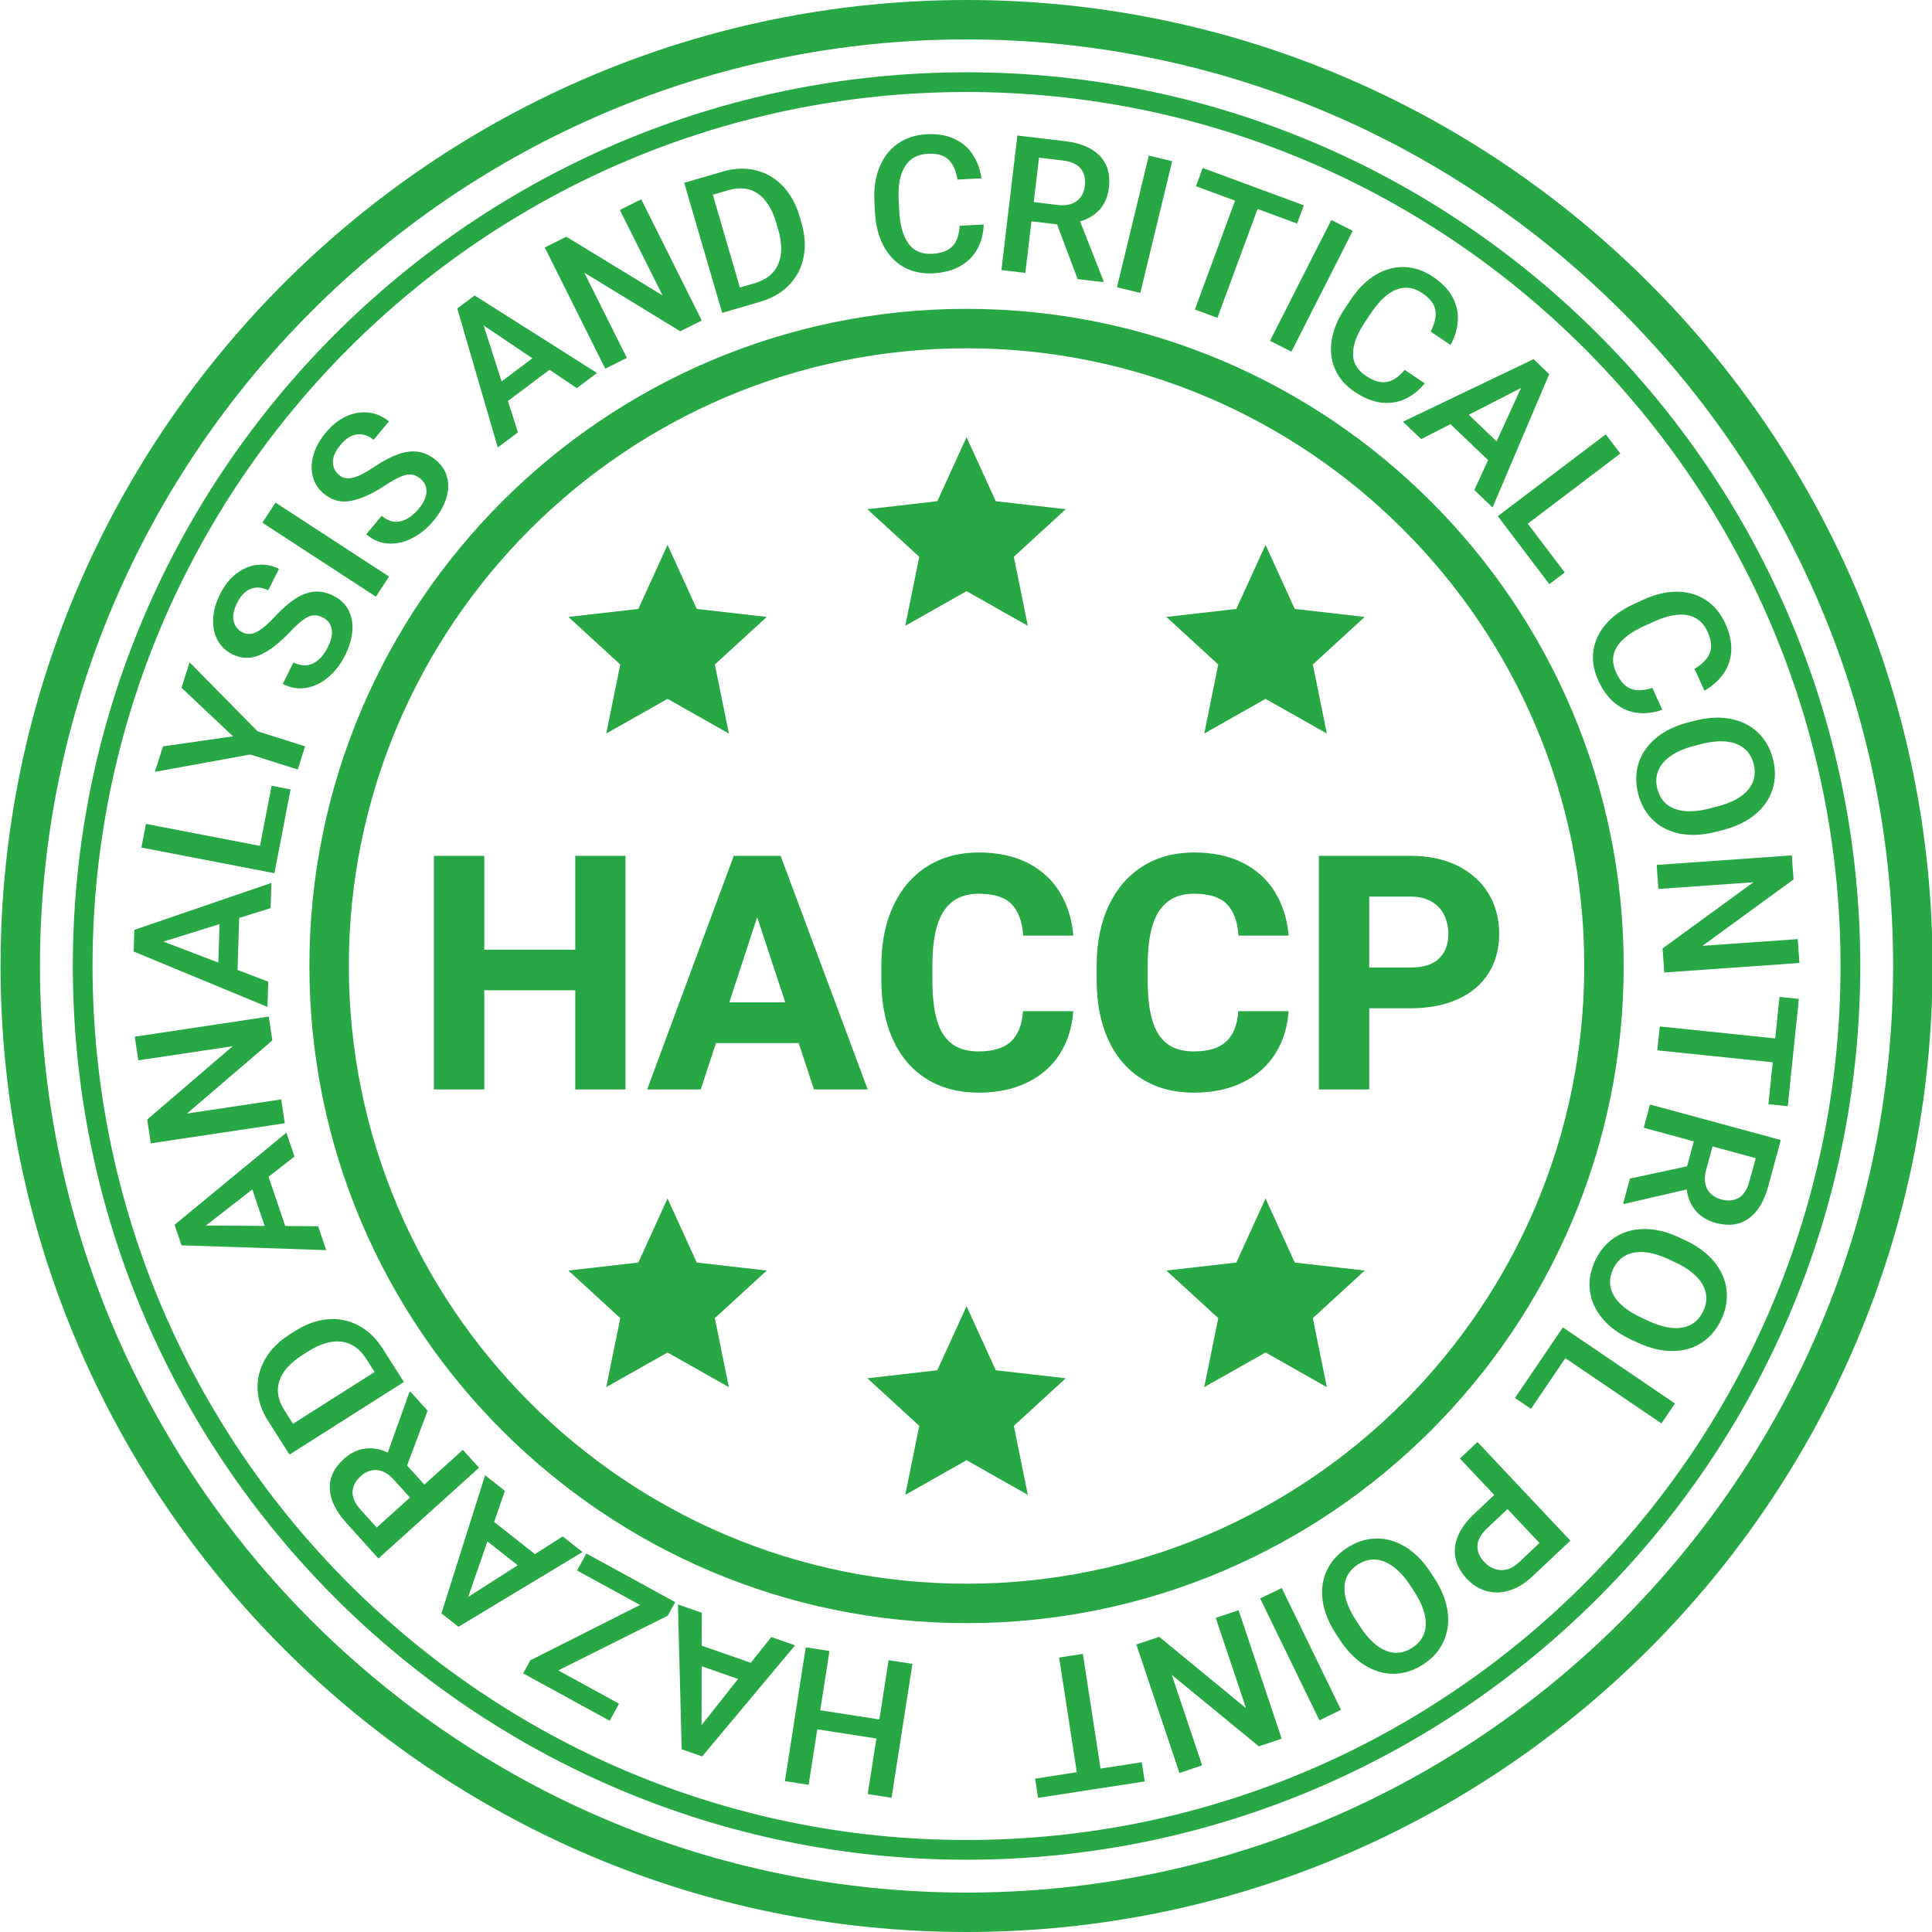 <?xml version="1.0" encoding="UTF-8" standalone="no"?>
<!DOCTYPE svg PUBLIC "-//W3C//DTD SVG 1.1//EN" "http://www.w3.org/Graphics/SVG/1.1/DTD/svg11.dtd">
<svg width="100%" height="100%" viewBox="0 0 882 882" version="1.1" xmlns="http://www.w3.org/2000/svg" xmlns:xlink="http://www.w3.org/1999/xlink" xml:space="preserve" xmlns:serif="http://www.serif.com/" style="fill-rule:evenodd;clip-rule:evenodd;stroke-linejoin:round;stroke-miterlimit:2;">
    <g id="Artboard1" transform="matrix(1,0,0,1,-2285.25,-309)">
        <rect x="2285.25" y="309" width="882" height="882" style="fill:none;"/>
        <clipPath id="_clip1">
            <rect x="2285.25" y="309" width="882" height="882"/>
        </clipPath>
        <g clip-path="url(#_clip1)">
            <g transform="matrix(1,0,0,1,0.25,0)">
                <path d="M2726.25,327C2493.01,327 2303.25,516.757 2303.25,750C2303.25,983.243 2493.01,1173 2726.25,1173C2959.49,1173 3149.25,983.243 3149.25,750C3149.25,516.757 2959.49,327 2726.25,327ZM2726.25,1191C2483.08,1191 2285.25,993.169 2285.25,750C2285.25,506.832 2483.08,309 2726.25,309C2969.42,309 3167.25,506.832 3167.25,750C3167.25,993.169 2969.42,1191 2726.25,1191Z" style="fill:rgb(40,167,69);fill-rule:nonzero;"/>
                <path d="M2643.33,1122.13L2652.85,1061.02L2663.67,1062.71L2659.46,1089.78L2686.45,1093.98L2690.67,1066.91L2701.54,1068.6L2692.02,1129.72L2681.14,1128.03L2685.09,1102.67L2658.11,1098.47L2654.16,1123.82L2643.33,1122.13Z" style="fill:rgb(40,167,69);fill-rule:nonzero;"/>
                <path d="M2605.34,1069.69L2605.29,1096.53L2621.95,1075.49L2605.34,1069.69ZM2605.34,1060.28L2627.76,1068.11L2637.09,1056.34L2647.96,1060.14L2605.55,1110.84L2598.65,1108.43L2596.21,1107.58L2594.5,1041.47L2605.37,1045.26L2605.34,1060.28Z" style="fill:rgb(40,167,69);fill-rule:nonzero;"/>
                <path d="M2548.44,1025.96L2552.68,1018.21L2590.25,1038.77L2593.23,1040.41L2589.84,1046.59L2539.84,1071.58L2567.6,1086.77L2563.34,1094.56L2527.46,1074.92L2523.84,1072.93L2527.13,1066.94L2577.21,1041.71L2548.44,1025.96Z" style="fill:rgb(40,167,69);fill-rule:nonzero;"/>
                <path d="M2507.52,1012.69L2498.72,1038.05L2521.33,1023.58L2507.52,1012.69ZM2510.58,1003.8L2529.23,1018.5L2541.88,1010.41L2550.92,1017.54L2494.3,1051.66L2488.57,1047.14L2486.53,1045.53L2506.46,982.475L2515.5,989.604L2510.58,1003.8Z" style="fill:rgb(40,167,69);fill-rule:nonzero;"/>
                <path d="M2472.16,992.676L2464.82,984.537C2462.35,981.804 2459.79,980.333 2457.12,980.128C2454.45,979.92 2451.98,980.84 2449.71,982.889C2447.29,985.07 2446.04,987.461 2445.94,990.065C2445.85,992.665 2447.09,995.397 2449.67,998.257L2456.99,1006.36L2472.16,992.676ZM2471.89,944.627L2472.3,944.26L2480.21,953.025L2470.84,978.021L2478.72,986.758L2496.32,970.879L2503.69,979.05L2457.76,1020.48L2443.08,1004.2C2438.3,998.904 2435.79,993.736 2435.56,988.7C2435.33,983.669 2437.45,979.129 2441.93,975.089C2444.96,972.355 2448.18,970.768 2451.59,970.322C2455,969.877 2458.48,970.478 2462.02,972.124L2471.89,944.627Z" style="fill:rgb(40,167,69);fill-rule:nonzero;"/>
                <path d="M2423.07,927.59C2417.47,931.143 2413.97,935.078 2412.55,939.399C2411.13,943.721 2411.89,948.188 2414.82,952.803L2418.76,959.007L2456.02,935.348L2452.31,929.505C2449.27,924.723 2445.46,922.056 2440.86,921.5C2436.27,920.945 2431.21,922.422 2425.68,925.926L2423.07,927.59ZM2402.6,943.302C2402.39,938.433 2403.54,933.821 2406.04,929.468C2408.54,925.109 2412.27,921.362 2417.22,918.22L2419.76,916.602C2424.74,913.448 2429.72,911.664 2434.71,911.264C2439.71,910.858 2444.37,911.814 2448.71,914.126C2453.04,916.438 2456.73,919.987 2459.77,924.769L2466.78,935.814L2469.38,939.9L2417.16,973.056L2411.26,963.766L2407.32,957.561C2404.38,952.92 2402.8,948.168 2402.6,943.302Z" style="fill:rgb(40,167,69);fill-rule:nonzero;"/>
                <path d="M2400.18,852.01L2378.99,868.489L2405.83,868.662L2400.18,852.01ZM2407.59,846.22L2415.22,868.701L2430.24,868.81L2433.94,879.71L2367.88,877.513L2365.53,870.593L2364.7,868.141L2415.74,826.088L2419.44,836.99L2407.59,846.22Z" style="fill:rgb(40,167,69);fill-rule:nonzero;"/>
                <path d="M2409.33,783.972L2370.35,817.36L2413.37,810.901L2415.01,821.781L2353.84,830.966L2352.21,820.083L2391.25,786.602L2348.15,793.07L2346.53,782.274L2407.7,773.093L2409.33,783.972Z" style="fill:rgb(40,167,69);fill-rule:nonzero;"/>
                <path d="M2385.23,730.873L2359.6,738.854L2384.67,748.45L2385.23,730.873ZM2394.2,728.056L2393.44,751.791L2407.47,757.167L2407.1,768.675L2346.02,743.395L2346.25,736.091L2346.34,733.501L2408.9,712.075L2408.54,723.583L2394.2,728.056Z" style="fill:rgb(40,167,69);fill-rule:nonzero;"/>
                <path d="M2408.99,667.716L2417.66,669.394L2411.81,699.716L2410.28,707.641L2349.55,695.923L2351.63,685.123L2403.69,695.163L2408.99,667.716Z" style="fill:rgb(40,167,69);fill-rule:nonzero;"/>
                <path d="M2367.86,622.967L2371.54,611.345L2402.6,642.865L2424.27,649.719L2420.93,660.291L2399.26,653.438L2355.72,661.366L2359.39,649.741L2391.36,645.147L2367.86,622.967Z" style="fill:rgb(40,167,69);fill-rule:nonzero;"/>
                <path d="M2403.67,608.011C2399.45,609.868 2395.23,609.744 2390.99,607.636C2388.03,606.159 2385.79,604.006 2384.29,601.185C2382.78,598.363 2382.12,595.132 2382.3,591.493C2382.49,587.85 2383.54,584.102 2385.46,580.249C2387.47,576.218 2389.98,573.065 2393,570.786C2396.01,568.507 2399.21,567.197 2402.59,566.854C2405.97,566.518 2409.23,567.121 2412.34,568.674L2407.46,578.485C2404.69,577.108 2402.06,576.88 2399.55,577.794C2397.03,578.709 2394.93,580.869 2393.24,584.266C2391.65,587.459 2391.13,590.229 2391.68,592.577C2392.24,594.93 2393.63,596.655 2395.86,597.769C2397.84,598.753 2399.98,598.646 2402.28,597.451C2404.58,596.257 2407.32,593.938 2410.5,590.487C2413.84,586.898 2416.97,584.163 2419.9,582.282C2422.83,580.404 2425.71,579.35 2428.54,579.115C2431.38,578.884 2434.26,579.493 2437.17,580.948C2440.27,582.484 2442.55,584.638 2444.02,587.396C2445.5,590.154 2446.11,593.33 2445.85,596.919C2445.6,600.508 2444.48,604.296 2442.5,608.274C2440.66,611.975 2438.24,615.162 2435.25,617.831C2432.26,620.504 2428.91,622.209 2425.22,622.951C2421.53,623.692 2417.81,623.126 2414.06,621.257L2418.96,611.411C2422.29,613.063 2425.29,613.208 2427.98,611.843C2430.67,610.475 2432.91,607.993 2434.7,604.394C2436.29,601.199 2436.85,598.425 2436.38,596.069C2435.91,593.715 2434.56,591.982 2432.33,590.869C2430.81,590.113 2429.37,589.797 2428.03,589.917C2426.69,590.04 2425.16,590.708 2423.45,591.927C2421.73,593.147 2419.6,595.114 2417.04,597.827C2412.34,602.764 2407.88,606.158 2403.67,608.011Z" style="fill:rgb(40,167,69);fill-rule:nonzero;"/>
                <path d="M2456.61,581.397L2404.79,547.627L2410.78,538.445L2462.6,572.217L2456.61,581.397Z" style="fill:rgb(40,167,69);fill-rule:nonzero;"/>
                <path d="M2445.11,537.678C2440.58,538.519 2436.5,537.426 2432.86,534.402C2430.31,532.284 2428.63,529.68 2427.81,526.589C2426.99,523.498 2427.09,520.202 2428.1,516.7C2429.12,513.194 2431,509.787 2433.75,506.477C2436.63,503.017 2439.79,500.521 2443.25,498.994C2446.71,497.468 2450.12,496.924 2453.5,497.371C2456.87,497.811 2459.89,499.146 2462.57,501.372L2455.56,509.803C2453.19,507.832 2450.67,507.001 2448.02,507.317C2445.36,507.631 2442.82,509.25 2440.4,512.167C2438.12,514.911 2436.98,517.492 2436.98,519.906C2436.98,522.32 2437.94,524.321 2439.86,525.912C2441.56,527.324 2443.66,527.717 2446.18,527.081C2448.69,526.445 2451.89,524.812 2455.77,522.183C2459.84,519.452 2463.52,517.511 2466.8,516.351C2470.08,515.192 2473.13,514.828 2475.95,515.254C2478.76,515.676 2481.42,516.93 2483.93,519.008C2486.58,521.219 2488.31,523.833 2489.12,526.855C2489.92,529.876 2489.78,533.109 2488.71,536.545C2487.64,539.98 2485.68,543.411 2482.85,546.83C2480.2,550.012 2477.12,552.558 2473.6,554.471C2470.07,556.387 2466.43,557.283 2462.67,557.157C2458.9,557.028 2455.41,555.631 2452.19,552.95L2459.22,544.488C2462.07,546.859 2464.97,547.688 2467.9,546.974C2470.83,546.262 2473.58,544.357 2476.15,541.264C2478.43,538.521 2479.61,535.948 2479.69,533.547C2479.77,531.15 2478.85,529.152 2476.93,527.559C2475.62,526.472 2474.31,525.836 2472.97,525.648C2471.63,525.458 2469.99,525.761 2468.05,526.554C2466.1,527.349 2463.57,528.771 2460.46,530.828C2454.75,534.553 2449.63,536.837 2445.11,537.678Z" style="fill:rgb(40,167,69);fill-rule:nonzero;"/>
                <path d="M2528.05,472.571L2505.79,457.574L2513.99,483.133L2528.05,472.571ZM2535.86,477.807L2516.87,492.07L2521.46,506.373L2512.25,513.287L2493.75,449.827L2499.59,445.439L2501.66,443.881L2557.53,479.276L2548.32,486.194L2535.86,477.807Z" style="fill:rgb(40,167,69);fill-rule:nonzero;"/>
                <path d="M2595.54,460.229L2551.74,433.483L2571.18,472.398L2561.33,477.312L2533.7,421.979L2543.54,417.064L2587.45,443.852L2567.97,404.86L2577.74,399.981L2605.38,455.313L2595.54,460.229Z" style="fill:rgb(40,167,69);fill-rule:nonzero;"/>
                <path d="M2639.39,410.768C2637.54,404.406 2634.73,399.941 2630.97,397.384C2627.21,394.82 2622.71,394.306 2617.47,395.837L2610.41,397.896L2622.78,440.266L2629.43,438.326C2634.86,436.737 2638.49,433.814 2640.3,429.552C2642.11,425.293 2642.09,420.021 2640.26,413.742L2639.39,410.768ZM2629.99,386.737C2634.72,387.895 2638.83,390.279 2642.32,393.89C2645.81,397.507 2648.38,402.125 2650.02,407.755L2650.86,410.646C2652.52,416.305 2652.84,421.586 2651.84,426.496C2650.84,431.403 2648.63,435.616 2645.2,439.144C2641.77,442.665 2637.34,445.22 2631.9,446.806L2619.34,450.473L2614.69,451.829L2597.36,392.456L2607.93,389.374L2614.98,387.313C2620.25,385.773 2625.25,385.583 2629.99,386.737Z" style="fill:rgb(40,167,69);fill-rule:nonzero;"/>
                <path d="M2731.2,422.626C2729.42,425.893 2726.82,428.506 2723.41,430.464C2719.99,432.424 2715.82,433.529 2710.9,433.778C2705.83,434.033 2701.36,433.063 2697.48,430.861C2693.6,428.661 2690.53,425.406 2688.27,421.097C2686.01,416.789 2684.73,411.678 2684.43,405.769L2684.18,400.888C2683.88,394.976 2684.66,389.762 2686.52,385.246C2688.38,380.729 2691.16,377.169 2694.87,374.57C2698.58,371.973 2703,370.545 2708.11,370.287C2712.95,370.041 2717.12,370.729 2720.64,372.355C2724.15,373.977 2726.94,376.346 2729.02,379.46C2731.09,382.571 2732.44,386.225 2733.08,390.418L2722.13,390.972C2721.44,386.868 2720.07,383.825 2717.99,381.842C2715.92,379.867 2712.78,378.984 2708.56,379.196C2703.84,379.437 2700.36,381.361 2698.12,384.977C2695.88,388.593 2694.92,393.682 2695.25,400.243L2695.5,405.206C2695.83,411.654 2697.21,416.603 2699.63,420.054C2702.07,423.508 2705.67,425.107 2710.45,424.867C2713.39,424.721 2715.76,424.141 2717.57,423.124C2719.37,422.113 2720.71,420.698 2721.57,418.882C2722.42,417.065 2722.95,414.792 2723.16,412.062L2734.1,411.505C2733.94,415.655 2732.98,419.364 2731.2,422.626Z" style="fill:rgb(40,167,69);fill-rule:nonzero;"/>
                <path d="M2756.93,401.269L2767.81,402.558C2771.46,402.993 2774.36,402.407 2776.51,400.809C2778.65,399.209 2779.9,396.892 2780.26,393.852C2780.65,390.619 2780.02,387.991 2778.37,385.973C2776.73,383.953 2774,382.715 2770.17,382.262L2759.33,380.979L2756.93,401.269ZM2788.77,437.254L2788.7,437.8L2776.97,436.41L2767.57,411.429L2755.89,410.043L2753.09,433.583L2742.17,432.291L2749.45,370.869L2771.22,373.447C2778.3,374.283 2783.59,376.521 2787.08,380.157C2790.57,383.793 2791.96,388.609 2791.25,394.601C2790.77,398.649 2789.4,401.966 2787.12,404.547C2784.85,407.129 2781.83,408.971 2778.08,410.063L2788.77,437.254Z" style="fill:rgb(40,167,69);fill-rule:nonzero;"/>
                <path d="M2794.93,440.148L2809.46,380.028L2820.11,382.601L2805.58,442.722L2794.93,440.148Z" style="fill:rgb(40,167,69);fill-rule:nonzero;"/>
                <path d="M2877.16,411.064L2859.11,404.4L2840.77,454.098L2830.49,450.304L2848.83,400.606L2830.97,394.019L2834.05,385.687L2862.18,396.071L2880.24,402.735L2877.16,411.064Z" style="fill:rgb(40,167,69);fill-rule:nonzero;"/>
                <path d="M2864.79,464.581L2892.78,409.423L2902.56,414.382L2874.57,469.539L2864.79,464.581Z" style="fill:rgb(40,167,69);fill-rule:nonzero;"/>
                <path d="M2926.43,491.163C2923.05,492.716 2919.41,493.249 2915.5,492.774C2911.59,492.297 2907.59,490.684 2903.5,487.938C2899.29,485.11 2896.29,481.655 2894.49,477.566C2892.7,473.479 2892.19,469.035 2892.96,464.23C2893.73,459.426 2895.77,454.565 2899.07,449.652L2901.79,445.598C2905.09,440.686 2908.84,436.974 2913.03,434.469C2917.22,431.961 2921.58,430.779 2926.11,430.918C2930.64,431.063 2935.03,432.562 2939.29,435.418C2943.3,438.123 2946.24,441.174 2948.08,444.575C2949.92,447.979 2950.74,451.546 2950.53,455.283C2950.33,459.016 2949.22,462.754 2947.22,466.494L2938.13,460.381C2940.03,456.681 2940.75,453.418 2940.28,450.593C2939.8,447.766 2937.81,445.177 2934.31,442.826C2930.38,440.189 2926.44,439.645 2922.48,441.2C2918.52,442.751 2914.71,446.257 2911.05,451.712L2908.27,455.834C2904.67,461.195 2902.81,465.984 2902.69,470.201C2902.57,474.42 2904.5,477.862 2908.47,480.531C2910.91,482.173 2913.16,483.13 2915.22,483.399C2917.27,483.67 2919.18,483.335 2920.96,482.397C2922.73,481.453 2924.52,479.948 2926.32,477.883L2935.42,483.996C2932.8,487.221 2929.81,489.613 2926.43,491.163Z" style="fill:rgb(40,167,69);fill-rule:nonzero;"/>
                <path d="M2968.22,510.493L2979.41,486.092L2955.52,498.332L2968.22,510.493ZM2964.33,519.048L2947.17,502.63L2933.8,509.477L2925.48,501.514L2985.1,472.958L2990.38,478.009L2992.25,479.802L2966.39,540.669L2958.08,532.708L2964.33,519.048Z" style="fill:rgb(40,167,69);fill-rule:nonzero;"/>
                <path d="M2999.35,570.347L2992.31,575.686L2973.65,551.075L2968.78,544.645L3018.06,507.279L3024.71,516.048L2982.46,548.075L2999.35,570.347Z" style="fill:rgb(40,167,69);fill-rule:nonzero;"/>
                <path d="M3032.48,634.426C3028.79,633.974 3025.4,632.521 3022.33,630.063C3019.25,627.604 3016.69,624.133 3014.65,619.647C3012.54,615.033 3011.8,610.516 3012.42,606.098C3013.04,601.677 3014.94,597.625 3018.12,593.939C3021.29,590.252 3025.57,587.184 3030.96,584.733L3035.41,582.71C3040.8,580.261 3045.93,579.065 3050.82,579.13C3055.7,579.194 3060.03,580.476 3063.81,582.969C3067.59,585.468 3070.54,589.047 3072.67,593.711C3074.67,598.122 3075.56,602.257 3075.35,606.118C3075.13,609.984 3073.95,613.451 3071.82,616.524C3069.69,619.592 3066.79,622.198 3063.12,624.331L3058.58,614.355C3062.15,612.205 3064.47,609.804 3065.55,607.152C3066.63,604.495 3066.29,601.248 3064.54,597.407C3062.59,593.104 3059.51,590.576 3055.33,589.82C3051.14,589.062 3046.06,590.044 3040.08,592.765L3035.55,594.827C3029.67,597.498 3025.58,600.602 3023.26,604.127C3020.95,607.656 3020.78,611.597 3022.77,615.953C3023.99,618.634 3025.4,620.627 3027,621.934C3028.61,623.242 3030.41,623.96 3032.42,624.092C3034.42,624.222 3036.73,623.879 3039.35,623.063L3043.89,633.039C3039.97,634.416 3036.17,634.876 3032.48,634.426Z" style="fill:rgb(40,167,69);fill-rule:nonzero;"/>
                <path d="M3083.05,669.566C3085.9,666.183 3086.74,662.211 3085.56,657.665C3084.8,654.728 3083.36,652.393 3081.25,650.66C3079.13,648.927 3076.4,647.887 3073.05,647.541C3069.7,647.195 3065.84,647.585 3061.48,648.713L3058.4,649.511C3054.04,650.639 3050.47,652.176 3047.7,654.124C3044.93,656.069 3043.03,658.322 3042.01,660.883C3040.99,663.446 3040.86,666.191 3041.62,669.127C3042.8,673.677 3045.46,676.724 3049.61,678.271C3053.75,679.814 3059.14,679.729 3065.78,678.01L3068.86,677.213C3075.47,675.503 3080.2,672.953 3083.05,669.566ZM3052.17,689.626C3047.24,688.697 3043.1,686.658 3039.78,683.512C3036.44,680.367 3034.14,676.328 3032.86,671.392C3031.6,666.511 3031.66,661.876 3033.04,657.481C3034.42,653.087 3037.03,649.264 3040.9,646.009C3044.77,642.757 3049.68,640.36 3055.63,638.819L3058.63,638.042C3064.58,636.502 3070.03,636.21 3074.99,637.164C3079.95,638.118 3084.1,640.171 3087.45,643.328C3090.79,646.483 3093.1,650.503 3094.36,655.384C3095.64,660.317 3095.59,664.976 3094.21,669.355C3092.83,673.735 3090.2,677.541 3086.32,680.767C3082.45,683.992 3077.52,686.38 3071.55,687.928L3068.54,688.703C3062.57,690.25 3057.11,690.558 3052.17,689.626Z" style="fill:rgb(40,167,69);fill-rule:nonzero;"/>
                <path d="M3044,741.988L3085.48,711.766L3042.09,714.827L3041.31,703.853L3103.01,699.5L3103.79,710.475L3062.23,740.792L3105.71,737.726L3106.48,748.615L3044.78,752.966L3044,741.988Z" style="fill:rgb(40,167,69);fill-rule:nonzero;"/>
                <path d="M3092.32,813.095L3094.3,793.953L3041.6,788.506L3042.73,777.603L3095.43,783.051L3097.38,764.12L3106.22,765.033L3103.13,794.863L3101.15,814.006L3092.32,813.095Z" style="fill:rgb(40,167,69);fill-rule:nonzero;"/>
                <path d="M3066.81,832.375L3063.93,842.954C3062.97,846.508 3063.12,849.462 3064.39,851.818C3065.66,854.17 3067.77,855.748 3070.72,856.548C3073.86,857.403 3076.56,857.163 3078.79,855.834C3081.03,854.503 3082.66,851.983 3083.66,848.266L3086.53,837.73L3066.81,832.375ZM3026.54,858.603L3026.01,858.457L3029.1,847.059L3055.2,841.422L3058.28,830.064L3035.4,823.853L3038.28,813.236L3097.97,829.437L3092.24,850.592C3090.37,857.479 3087.38,862.382 3083.27,865.302C3079.16,868.223 3074.19,868.891 3068.37,867.312C3064.44,866.245 3061.36,864.395 3059.14,861.766C3056.92,859.141 3055.54,855.892 3055,852.021L3026.54,858.603Z" style="fill:rgb(40,167,69);fill-rule:nonzero;"/>
                <path d="M3053.09,915.057C3057.45,914.26 3060.62,911.73 3062.6,907.472C3063.89,904.722 3064.26,902.008 3063.73,899.324C3063.21,896.641 3061.76,894.099 3059.39,891.701C3057.03,889.297 3053.8,887.146 3049.72,885.244L3046.83,883.896C3042.75,881.995 3039.03,880.911 3035.65,880.65C3032.27,880.385 3029.37,880.917 3026.96,882.244C3024.54,883.574 3022.69,885.607 3021.42,888.355C3019.43,892.615 3019.54,896.661 3021.75,900.488C3023.97,904.32 3028.18,907.682 3034.39,910.577L3037.28,911.928C3043.46,914.812 3048.74,915.855 3053.09,915.057ZM3016.51,910.885C3013.29,907.026 3011.4,902.825 3010.83,898.281C3010.27,893.734 3011.06,889.15 3013.21,884.532C3015.34,879.962 3018.34,876.421 3022.2,873.907C3026.06,871.396 3030.51,870.115 3035.57,870.067C3040.62,870.019 3045.93,871.293 3051.5,873.889L3054.31,875.198C3059.88,877.797 3064.27,881.04 3067.49,884.931C3070.71,888.824 3072.61,893.046 3073.18,897.613C3073.75,902.178 3072.98,906.742 3070.85,911.313C3068.69,915.933 3065.69,919.495 3061.83,921.994C3057.98,924.493 3053.53,925.755 3048.49,925.776C3043.45,925.8 3038.13,924.507 3032.53,921.9L3029.72,920.588C3024.13,917.98 3019.72,914.746 3016.51,910.885Z" style="fill:rgb(40,167,69);fill-rule:nonzero;"/>
                <path d="M2983.92,952.164L2976.61,947.201L2993.96,921.649L2998.49,914.972L3049.66,949.718L3043.48,958.821L2999.62,929.04L2983.92,952.164Z" style="fill:rgb(40,167,69);fill-rule:nonzero;"/>
                <path d="M2959.48,1014.66C2959.37,1017.29 2960.42,1019.77 2962.61,1022.1C2963.97,1023.54 2965.52,1024.59 2967.25,1025.23C2968.99,1025.87 2970.83,1025.97 2972.77,1025.51C2974.72,1025.06 2976.64,1023.94 2978.54,1022.15L2987.81,1013.41L2973.22,997.923L2963.94,1006.66C2961.08,1009.36 2959.59,1012.03 2959.48,1014.66ZM2974.07,1035.09C2970.43,1036.21 2966.93,1036.29 2963.59,1035.34C2960.24,1034.39 2957.25,1032.52 2954.63,1029.74C2951.89,1026.83 2950.18,1023.72 2949.49,1020.4C2948.79,1017.09 2949.15,1013.71 2950.57,1010.28C2951.98,1006.84 2954.42,1003.5 2957.88,1000.23L2967.16,991.494L2951.48,974.857L2959.49,967.313L3001.91,1012.33L2984.63,1028.61C2981.23,1031.82 2977.71,1033.98 2974.07,1035.09Z" style="fill:rgb(40,167,69);fill-rule:nonzero;"/>
                <path d="M2917.76,1062.62C2921.89,1064.23 2925.91,1063.75 2929.84,1061.17C2932.38,1059.51 2934.13,1057.4 2935.09,1054.84C2936.05,1052.28 2936.15,1049.35 2935.4,1046.06C2934.65,1042.78 2933.04,1039.26 2930.58,1035.49L2928.83,1032.83C2926.36,1029.06 2923.75,1026.18 2921.02,1024.18C2918.29,1022.18 2915.54,1021.11 2912.79,1020.97C2910.04,1020.83 2907.4,1021.59 2904.86,1023.25C2900.93,1025.83 2898.9,1029.33 2898.77,1033.75C2898.64,1038.17 2900.45,1043.25 2904.21,1048.98L2905.96,1051.64C2909.7,1057.35 2913.64,1061.01 2917.76,1062.62ZM2888.84,1039.83C2888.14,1034.86 2888.73,1030.29 2890.64,1026.12C2892.55,1021.96 2895.64,1018.48 2899.9,1015.69C2904.11,1012.92 2908.52,1011.48 2913.13,1011.38C2917.73,1011.27 2922.19,1012.52 2926.52,1015.14C2930.84,1017.75 2934.69,1021.63 2938.06,1026.77L2939.76,1029.36C2943.13,1034.5 2945.16,1039.57 2945.85,1044.57C2946.54,1049.57 2945.93,1054.16 2944.02,1058.35C2942.11,1062.53 2939.04,1066.01 2934.83,1068.77C2930.57,1071.57 2926.14,1073.02 2921.55,1073.12C2916.96,1073.22 2912.51,1071.95 2908.21,1069.32C2903.91,1066.69 2900.07,1062.79 2896.68,1057.63L2894.98,1055.04C2891.59,1049.88 2889.54,1044.81 2888.84,1039.83Z" style="fill:rgb(40,167,69);fill-rule:nonzero;"/>
                <path d="M2870.15,1033.95L2897.2,1089.57L2887.34,1094.37L2860.29,1038.74L2870.15,1033.95Z" style="fill:rgb(40,167,69);fill-rule:nonzero;"/>
                <path d="M2814.21,1056.25L2853.85,1088.84L2840.02,1047.6L2850.45,1044.09L2870.12,1102.74L2859.69,1106.24L2819.93,1073.6L2833.79,1114.92L2823.44,1118.39L2803.77,1059.75L2814.21,1056.25Z" style="fill:rgb(40,167,69);fill-rule:nonzero;"/>
                <path d="M2757.57,1120.98L2776.59,1118.05L2768.52,1065.7L2779.35,1064.03L2787.42,1116.39L2806.23,1113.49L2807.58,1122.26L2777.94,1126.83L2758.92,1129.76L2757.57,1120.98Z" style="fill:rgb(40,167,69);fill-rule:nonzero;"/>
                <path d="M2726.25,351C2506.24,351 2327.25,529.991 2327.25,750C2327.25,970.009 2506.24,1149 2726.25,1149C2946.26,1149 3125.25,970.009 3125.25,750C3125.25,529.991 2946.26,351 2726.25,351ZM2726.25,1158C2501.28,1158 2318.25,974.972 2318.25,750C2318.25,525.028 2501.28,342 2726.25,342C2951.22,342 3134.25,525.028 3134.25,750C3134.25,974.972 2951.22,1158 2726.25,1158Z" style="fill:rgb(40,167,69);fill-rule:nonzero;"/>
                <path d="M2726.25,468C2570.75,468 2444.25,594.505 2444.25,750C2444.25,905.495 2570.75,1032 2726.25,1032C2881.75,1032 3008.25,905.495 3008.25,750C3008.25,594.505 2881.75,468 2726.25,468ZM2726.25,1050C2560.83,1050 2426.25,915.42 2426.25,750C2426.25,584.58 2560.83,450 2726.25,450C2891.67,450 3026.25,584.58 3026.25,750C3026.25,915.42 2891.67,1050 2726.25,1050Z" style="fill:rgb(40,167,69);fill-rule:nonzero;"/>
                <path d="M2570.54,699.716L2570.54,806.357L2547.62,806.357L2547.62,761.094L2506.08,761.094L2506.08,806.357L2483.09,806.357L2483.09,699.716L2506.08,699.716L2506.08,742.563L2547.62,742.563L2547.62,699.716L2570.54,699.716Z" style="fill:rgb(40,167,69);fill-rule:nonzero;"/>
                <path d="M2643.49,766.586L2630.67,727.695L2617.93,766.586L2643.49,766.586ZM2649.64,785.19L2611.85,785.19L2604.89,806.357L2580.43,806.357L2619.98,699.716L2641.37,699.716L2681.13,806.357L2656.6,806.357L2649.64,785.19Z" style="fill:rgb(40,167,69);fill-rule:nonzero;"/>
                <path d="M2768.92,790.023C2765.37,795.641 2760.43,800.01 2754.08,803.134C2747.74,806.26 2740.29,807.821 2731.75,807.821C2722.61,807.821 2714.7,805.734 2708.02,801.56C2701.32,797.385 2696.21,791.429 2692.67,783.688C2689.13,775.949 2687.36,766.831 2687.36,756.333L2687.36,749.814C2687.36,739.365 2689.19,730.247 2692.85,722.458C2696.51,714.671 2701.69,708.677 2708.38,704.477C2715.07,700.279 2722.88,698.178 2731.82,698.178C2740.56,698.178 2748.05,699.79 2754.3,703.012C2760.55,706.235 2765.4,710.691 2768.84,716.379C2772.28,722.068 2774.35,728.647 2775.03,736.118L2752.11,736.118C2751.67,729.672 2749.9,724.875 2746.8,721.726C2743.69,718.576 2738.7,717.001 2731.82,717.001C2724.64,717.001 2719.32,719.638 2715.85,724.912C2712.38,730.185 2710.65,738.438 2710.65,749.667L2710.65,756.333C2710.65,763.901 2711.36,770.065 2712.77,774.826C2714.19,779.587 2716.44,783.14 2719.51,785.482C2722.59,787.827 2726.67,788.998 2731.75,788.998C2738.34,788.998 2743.25,787.497 2746.5,784.494C2749.75,781.491 2751.59,776.865 2752.03,770.615L2774.96,770.615C2774.47,777.939 2772.45,784.409 2768.92,790.023Z" style="fill:rgb(40,167,69);fill-rule:nonzero;"/>
                <path d="M2867.21,790.023C2863.66,795.641 2858.72,800.01 2852.37,803.134C2846.03,806.26 2838.58,807.821 2830.04,807.821C2820.9,807.821 2812.99,805.734 2806.31,801.56C2799.62,797.385 2794.5,791.429 2790.96,783.688C2787.42,775.949 2785.65,766.831 2785.65,756.333L2785.65,749.814C2785.65,739.365 2787.48,730.247 2791.14,722.458C2794.8,714.671 2799.98,708.677 2806.67,704.477C2813.36,700.279 2821.17,698.178 2830.11,698.178C2838.85,698.178 2846.34,699.79 2852.6,703.012C2858.84,706.235 2863.69,710.691 2867.13,716.379C2870.58,722.068 2872.64,728.647 2873.32,736.118L2850.4,736.118C2849.96,729.672 2848.19,724.875 2845.09,721.726C2841.98,718.576 2836.99,717.001 2830.11,717.001C2822.93,717.001 2817.61,719.638 2814.14,724.912C2810.67,730.185 2808.94,738.438 2808.94,749.667L2808.94,756.333C2808.94,763.901 2809.65,770.065 2811.06,774.826C2812.48,779.587 2814.73,783.14 2817.8,785.482C2820.88,787.827 2824.96,788.998 2830.04,788.998C2836.63,788.998 2841.54,787.497 2844.79,784.494C2848.04,781.491 2849.88,776.865 2850.32,770.615L2873.25,770.615C2872.76,777.939 2870.75,784.409 2867.21,790.023Z" style="fill:rgb(40,167,69);fill-rule:nonzero;"/>
                <path d="M2941.95,746.591C2944.78,743.858 2946.2,740.146 2946.2,735.458C2946.2,732.334 2945.59,729.478 2944.37,726.889C2943.15,724.302 2941.24,722.227 2938.65,720.664C2936.07,719.102 2932.84,718.32 2928.98,718.32L2910.09,718.32L2910.09,750.693L2928.98,750.693C2934.8,750.693 2939.12,749.326 2941.95,746.591ZM2950.52,704.294C2956.62,707.347 2961.3,711.558 2964.54,716.928C2967.79,722.3 2969.41,728.427 2969.41,735.312C2969.41,742.148 2967.8,748.129 2964.58,753.257C2961.36,758.383 2956.69,762.339 2950.59,765.121C2944.49,767.905 2937.29,769.296 2928.98,769.296L2910.09,769.296L2910.09,806.357L2887.09,806.357L2887.09,699.716L2928.98,699.716C2937.24,699.716 2944.42,701.243 2950.52,704.294Z" style="fill:rgb(40,167,69);fill-rule:nonzero;"/>
                <path d="M2589.75,557.744L2576.41,586.99L2544.48,590.639L2568.17,612.364L2561.77,643.865L2589.75,628.045L2617.74,643.865L2611.34,612.364L2635.03,590.639L2603.09,586.99L2589.75,557.744Z" style="fill:rgb(40,167,69);fill-rule:nonzero;"/>
                <path d="M2726.25,508.568L2712.91,537.814L2680.97,541.463L2704.67,563.188L2698.27,594.689L2726.25,578.87L2754.23,594.689L2747.83,563.188L2771.53,541.463L2739.59,537.814L2726.25,508.568Z" style="fill:rgb(40,167,69);fill-rule:nonzero;"/>
                <path d="M2862.75,557.744L2849.41,586.99L2817.47,590.639L2841.16,612.364L2834.76,643.865L2862.75,628.045L2890.73,643.865L2884.33,612.364L2908.02,590.639L2876.08,586.99L2862.75,557.744Z" style="fill:rgb(40,167,69);fill-rule:nonzero;"/>
                <path d="M2589.75,856.135L2576.41,885.381L2544.48,889.03L2568.17,910.755L2561.77,942.257L2589.75,926.437L2617.74,942.257L2611.34,910.755L2635.03,889.03L2603.09,885.381L2589.75,856.135Z" style="fill:rgb(40,167,69);fill-rule:nonzero;"/>
                <path d="M2726.25,905.311L2712.91,934.557L2680.97,938.206L2704.67,959.931L2698.27,991.433L2726.25,975.612L2754.23,991.433L2747.83,959.931L2771.53,938.206L2739.59,934.557L2726.25,905.311Z" style="fill:rgb(40,167,69);fill-rule:nonzero;"/>
                <path d="M2862.75,856.135L2849.41,885.381L2817.47,889.03L2841.16,910.755L2834.76,942.257L2862.75,926.437L2890.73,942.257L2884.33,910.755L2908.02,889.03L2876.08,885.381L2862.75,856.135Z" style="fill:rgb(40,167,69);fill-rule:nonzero;"/>
            </g>
        </g>
    </g>
</svg>
